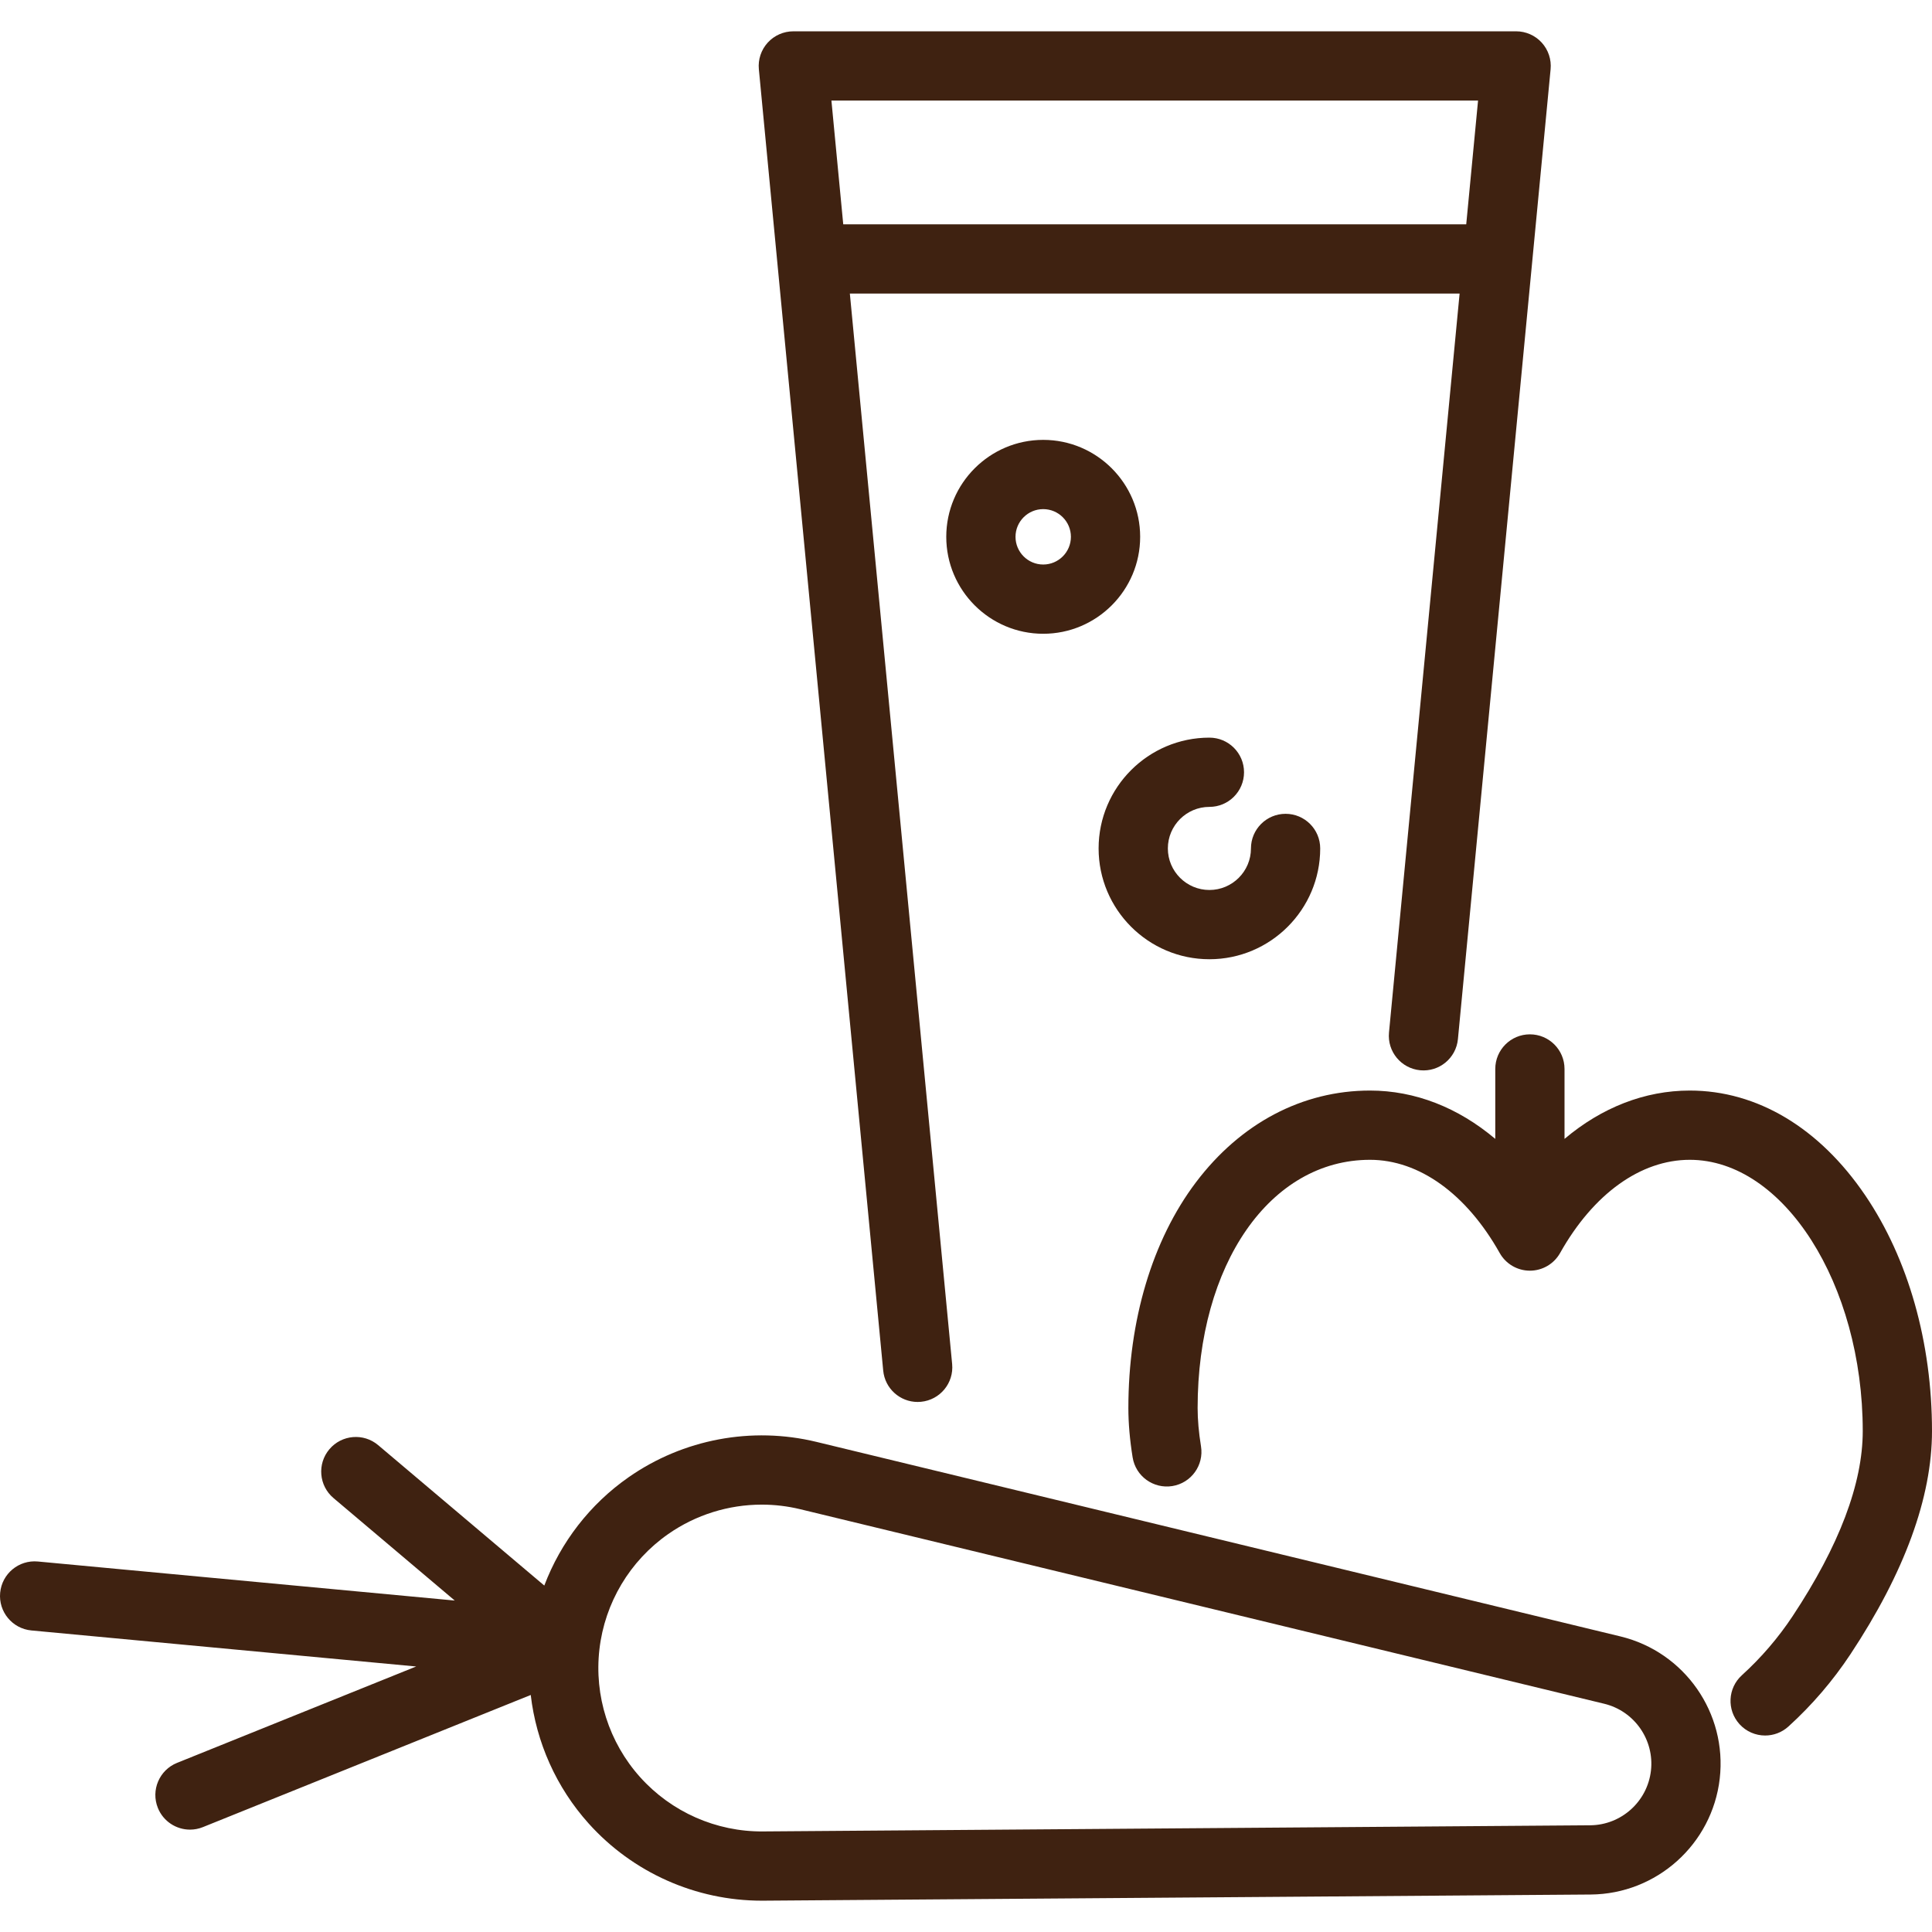 <!-- Uploaded to: SVG Repo, www.svgrepo.com, Transformed by: SVG Repo Mixer Tools --><svg xmlns="http://www.w3.org/2000/svg" xmlns:xlink="http://www.w3.org/1999/xlink" fill="#3f2211" height="800px" width="800px" version="1.1" id="Capa_1" viewBox="0 0 418.478 418.478" xml:space="preserve"><g id="SVGRepo_bgCarrier" stroke-width="0"/><g id="SVGRepo_tracerCarrier" stroke-linecap="round" stroke-linejoin="round"/><g id="SVGRepo_iconCarrier"><g><path d="M191.307,296.882c0.371,3.881,3.636,6.787,7.457,6.787c0.238,0,0.48-0.011,0.722-0.035 c4.124-0.394,7.146-4.056,6.752-8.179l-22.157-231.87h132.075l-15.295,160.059c-0.394,4.124,2.629,7.785,6.752,8.179 c4.131,0.397,7.785-2.629,8.179-6.752l20.074-210.075c0.201-2.104-0.495-4.194-1.916-5.758c-1.421-1.563-3.437-2.455-5.55-2.455 H171.837c-2.113,0-4.128,0.892-5.55,2.455c-1.421,1.564-2.117,3.655-1.916,5.758L191.307,296.882z M320.152,21.783l-2.561,26.803 H182.649l-2.561-26.803H320.152z"/><path d="M404.015,258.914c-9.932-14.636-23.426-22.696-37.999-22.696c-9.765,0-19.089,3.68-27.135,10.469v-15.146 c0-4.142-3.358-7.5-7.5-7.5s-7.5,3.358-7.5,7.5v15.146c-8.047-6.789-17.371-10.469-27.136-10.469 c-14.643,0-28.038,7.066-37.717,19.896c-9.427,12.496-14.619,29.854-14.619,48.875c0,3.295,0.311,6.892,0.923,10.688 c0.66,4.089,4.508,6.863,8.6,6.209c4.089-0.66,6.869-4.51,6.209-8.6c-0.486-3.008-0.732-5.799-0.732-8.297 c0-31.157,15.702-53.771,37.335-53.771c10.642,0,20.883,7.359,28.098,20.191c1.328,2.362,3.828,3.824,6.538,3.824 s5.209-1.462,6.538-3.824c7.214-12.832,17.456-20.191,28.097-20.191c20.307,0,37.462,26.908,37.462,58.759 c0,11.374-5.108,24.856-15.181,40.071c-3.119,4.71-6.82,9.021-11,12.815c-3.068,2.783-3.298,7.526-0.515,10.594 c1.48,1.632,3.514,2.46,5.557,2.46c1.797,0,3.601-0.643,5.037-1.946c5.104-4.631,9.622-9.894,13.428-15.644 c11.728-17.713,17.674-33.981,17.674-48.352C418.478,290.793,413.341,272.658,404.015,258.914z"/><path d="M351.004,354.458l-174.153-42.139c-14.023-3.393-28.854-0.604-40.688,7.652c-8.388,5.853-14.703,14.073-18.268,23.466 l-35.979-30.412c-3.165-2.674-7.897-2.277-10.57,0.886c-2.674,3.164-2.277,7.896,0.886,10.57L98.5,346.684L8.2,338.227 c-4.125-0.387-7.78,2.644-8.167,6.768c-0.386,4.124,2.644,7.78,6.768,8.167l83.343,7.805l-51.797,20.879 c-3.841,1.548-5.701,5.918-4.152,9.76c1.178,2.923,3.989,4.698,6.958,4.698c0.933,0,1.883-0.175,2.801-0.546l71.005-28.621 c1.199,10.259,5.519,20.012,12.54,27.831c9.557,10.644,23.205,16.727,37.499,16.727c0.124,0,0.25,0,0.374-0.001l179.174-1.332 c14.295-0.106,26.312-10.895,27.953-25.097C374.14,371.065,364.899,357.82,351.004,354.458z M357.599,383.545 c-0.773,6.688-6.432,11.768-13.163,11.818l-179.174,1.332c-10.135,0.084-19.83-4.207-26.6-11.747 c-6.771-7.541-9.987-17.64-8.824-27.708c1.163-10.067,6.596-19.167,14.908-24.966c5.993-4.181,13.08-6.366,20.261-6.366 c2.777,0,5.569,0.327,8.317,0.992l174.153,42.139C354.02,370.62,358.371,376.858,357.599,383.545z"/><path d="M225.963,95.278c-11.579,0-20.999,9.42-20.999,21s9.42,20.999,20.999,20.999s21-9.42,21-20.999 S237.542,95.278,225.963,95.278z M225.963,122.277c-3.308,0-5.999-2.691-5.999-5.999s2.691-6,5.999-6s6,2.691,6,6 S229.271,122.277,225.963,122.277z"/><path d="M261.962,207.774c13.233,0,23.999-10.766,23.999-23.999c0-4.142-3.358-7.5-7.5-7.5s-7.5,3.358-7.5,7.5 c0,4.962-4.037,8.999-8.999,8.999c-4.962,0-9-4.037-9-8.999c0-4.962,4.037-9,9-9c4.142,0,7.5-3.358,7.5-7.5s-3.358-7.5-7.5-7.5 c-13.233,0-24,10.766-24,24C237.962,197.007,248.728,207.774,261.962,207.774z"/></g></g></svg>